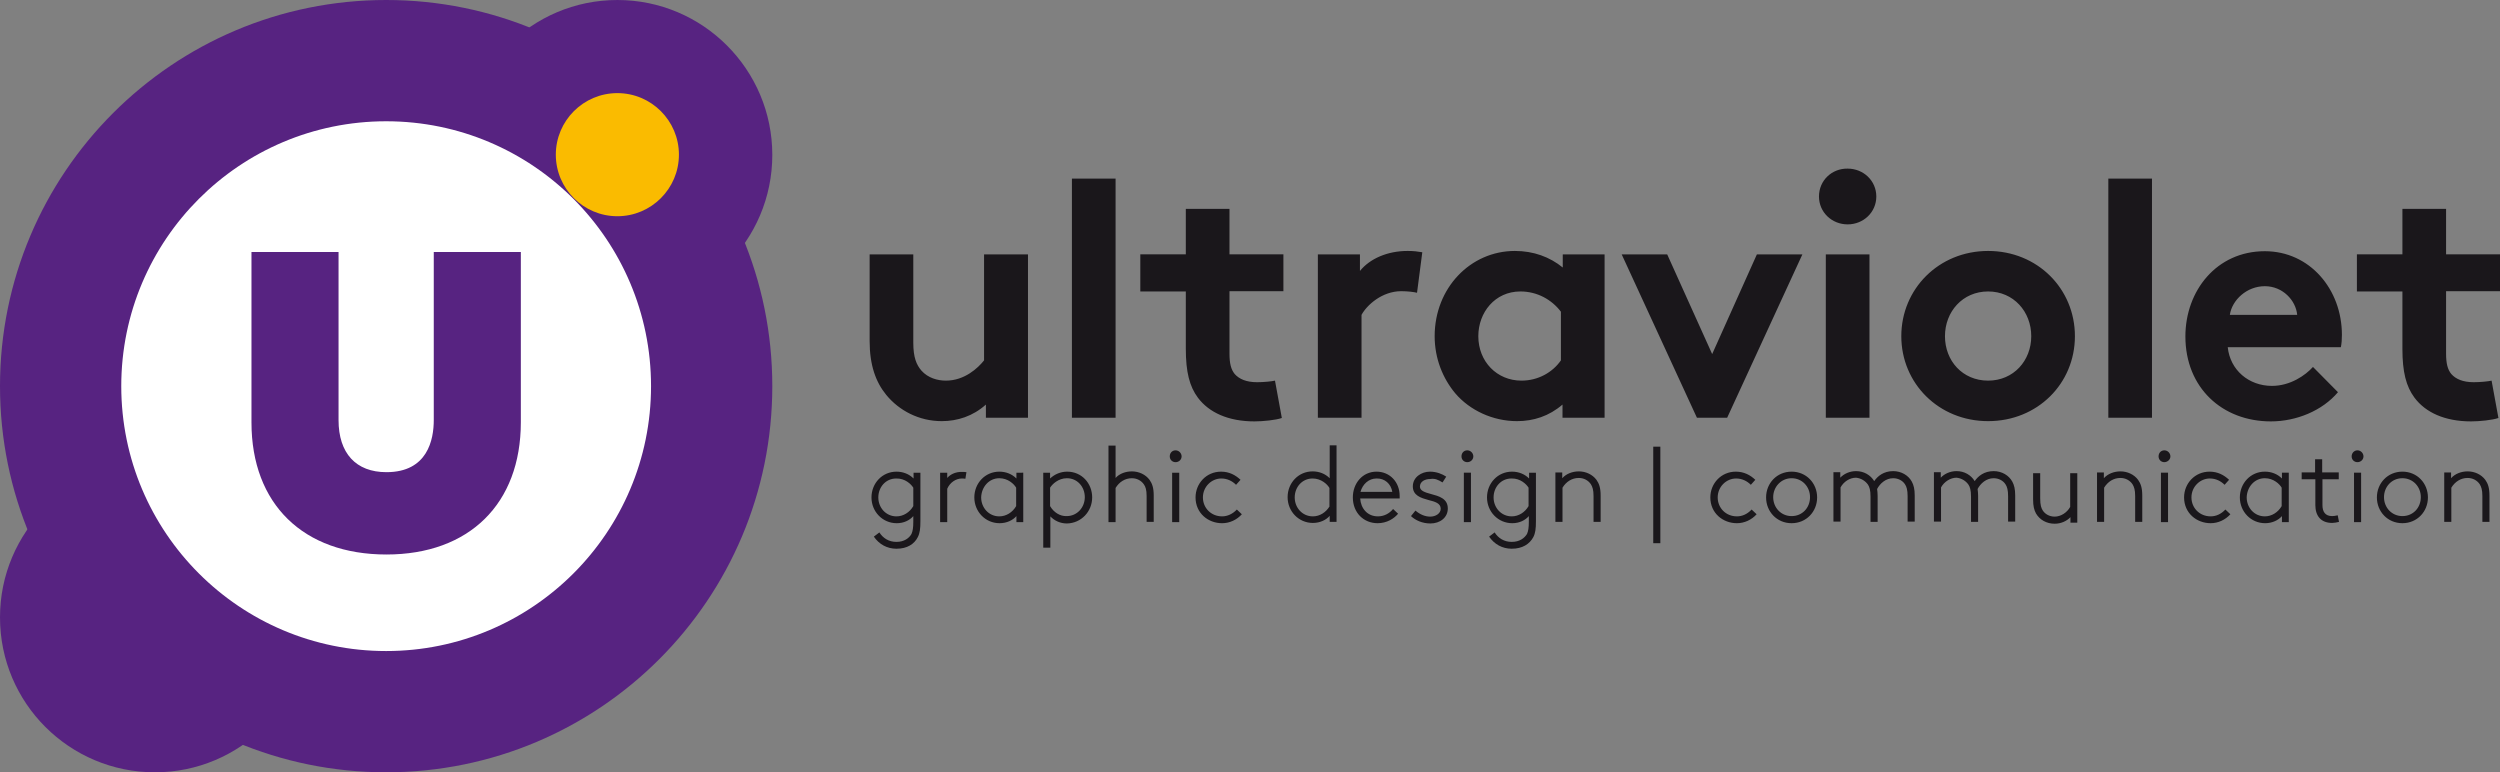 <svg enable-background="new 0 0 950.4 293.6" height="293.6" viewBox="0 0 950.4 293.6" width="950.4" xmlns="http://www.w3.org/2000/svg"><rect x="0" y="0" width="950.4" height="293.6" fill="#808080" stroke="none"/><g fill="#572381"><path d="m234.7 117.8c32.5 0 58.9-26.4 58.9-58.9s-26.4-58.9-58.9-58.9-58.9 26.4-58.9 58.9 26.4 58.9 58.9 58.9"/><path d="m146.8 293.6c81.1 0 146.8-65.7 146.8-146.8s-65.7-146.8-146.8-146.8-146.8 65.7-146.8 146.8 65.7 146.8 146.8 146.8"/><path d="m58.9 293.6c32.5 0 58.9-26.4 58.9-58.9s-26.4-58.9-58.9-58.9-58.9 26.4-58.9 58.9c0 32.6 26.4 58.9 58.9 58.9"/></g><path d="m146.8 247.5c55.6 0 100.7-45.1 100.7-100.7s-45.1-100.7-100.7-100.7-100.7 45.1-100.7 100.7 45.1 100.7 100.7 100.7" fill="#fff"/><path d="m234.7 82.2c12.9 0 23.4-10.5 23.4-23.4s-10.5-23.4-23.4-23.4-23.4 10.5-23.4 23.4 10.5 23.4 23.4 23.4" fill="#fabb00"/><path d="m146.9 210.8c-31.6 0-51.3-19.2-51.3-50.2v-64.8h33.1v63.9c0 12.6 6.6 19.8 18.2 19.8 15.7 0 18-12.4 18-19.8v-63.9h33.1v64.7c0 31-19.6 50.3-51.1 50.3z" fill="#572381"/><path d="m943.7 188.6v9.8h2.7v-10c0-3-.6-4.6-1.6-6-1.5-2-4-3.2-6.7-3.2-2.4 0-4.8.9-6.3 2.6v-2.2h-2.6v18.8h2.7v-13c1.4-2.3 3.6-3.7 6.2-3.7 1.9 0 3.6.9 4.6 2.4.6 1 1 2.1 1 4.5m-30.4-6.8c4 0 7 3.2 7 7.2s-2.9 7.2-7 7.2c-4 0-7-3.2-7-7.2 0-3.9 2.9-7.2 7-7.2m0-2.5c-5.6 0-9.7 4.4-9.7 9.8s4.1 9.8 9.7 9.8 9.7-4.4 9.7-9.8-4.1-9.8-9.7-9.8m-14.8-5.8c0-1.2-1-2.3-2.3-2.3-1.2 0-2.2 1-2.2 2.3s1 2.2 2.2 2.2c1.3 0 2.3-1 2.3-2.2m-3.6 25h2.7v-18.8h-2.7zm-12.1-16.3h6.3v-2.6h-6.3v-5h-2.7v5h-5.1v2.6h5.2v9.8c0 4.1 2.1 6.8 6.4 6.8.7 0 1.9-.2 2.6-.4l-.5-2.5c-.8.2-1.6.3-2.1.3-2.7 0-3.7-1.7-3.7-4.2v-9.8zm-21.8-.4c3.3 0 5.6 2.2 6.4 3.6v7c-1.4 2.4-3.8 3.9-6.4 3.9-4 0-6.9-3.3-6.9-7.2.1-3.9 2.9-7.3 6.9-7.3m6.5-2.1v2.2c-1.7-1.7-4-2.6-6.5-2.6-5.4 0-9.5 4.4-9.5 9.8s4.2 9.8 9.6 9.8c2.7 0 5-1.1 6.4-2.7v2.3h2.6v-18.8zm-27.5-.4c-5.6 0-9.7 4.5-9.7 9.8 0 6 4.8 9.8 10.1 9.8 2.9 0 5.6-1.3 7.5-3.4l-1.9-1.8c-1.6 1.7-3.5 2.6-5.6 2.6-4.2 0-7.3-3.2-7.3-7.2 0-4.1 3.3-7.2 7-7.2 2.3 0 4.2 1 5.6 2.4l1.7-1.9c-1.9-1.8-4.3-3.1-7.4-3.1m-14.9-5.8c0-1.2-1-2.3-2.3-2.3s-2.2 1-2.2 2.3 1 2.2 2.2 2.2 2.3-1 2.3-2.2m-3.6 25h2.7v-18.8h-2.7zm-9.8-9.9v9.8h2.7v-10c0-3-.6-4.6-1.6-6-1.5-2-4-3.2-6.7-3.2-2.4 0-4.8.9-6.3 2.6v-2.2h-2.6v18.8h2.7v-13c1.4-2.3 3.6-3.7 6.2-3.7 1.9 0 3.6.9 4.6 2.4.6 1 1 2.1 1 4.5m-24.7-8.9v13c-1.2 2.2-3.6 3.7-5.9 3.7-1.9 0-3.6-.9-4.5-2.3-.6-.9-1-2.1-1-4.6v-9.6h-2.7v10c0 2.5.4 4 1.1 5.3 1.4 2.4 4 3.9 7.1 3.9 2.4 0 4.6-1 6-2.5v2.1h2.6v-18.8h-2.7zm-38.7 4.5c.6.9 1 2.1 1 4.6v9.6h2.7v-9.9c0-1-.1-1.9-.2-2.6 1.1-2.1 3.3-4.1 6.1-4.1 1.9 0 3.6.9 4.5 2.3.6.9 1 2.1 1 4.6v9.6h2.7v-9.9c0-2.5-.4-4-1.1-5.3-1.3-2.4-4-4-7.1-4-3.6 0-5.9 1.9-7.2 3.8-1.4-2.3-3.9-3.8-6.9-3.8-2.4 0-4.6 1-6 2.5v-2.1h-2.6v18.8h2.7v-13c1.2-2.2 3.6-3.7 5.9-3.7 1.9.2 3.5 1.2 4.5 2.6m-38.2 0c.6.9 1 2.1 1 4.6v9.6h2.7v-9.9c0-1-.1-1.9-.2-2.6 1.1-2.1 3.3-4.1 6.1-4.1 1.9 0 3.6.9 4.5 2.3.6.9 1 2.1 1 4.6v9.6h2.7v-9.9c0-2.5-.4-4-1.1-5.3-1.3-2.4-4-4-7.1-4-3.6 0-5.9 1.9-7.2 3.8-1.4-2.3-3.9-3.8-6.9-3.8-2.4 0-4.6 1-6 2.5v-2.1h-2.6v18.8h2.7v-13c1.2-2.2 3.5-3.7 5.9-3.7 1.9.2 3.5 1.2 4.5 2.6m-29-2.4c4 0 7 3.2 7 7.2s-2.9 7.2-7 7.2c-4 0-7-3.2-7-7.2 0-3.9 3-7.2 7-7.2m0-2.5c-5.6 0-9.7 4.4-9.7 9.8s4.1 9.8 9.7 9.8 9.7-4.4 9.7-9.8-4.1-9.8-9.7-9.8m-21.2 0c-5.6 0-9.7 4.5-9.7 9.8 0 6 4.8 9.8 10.1 9.8 2.9 0 5.6-1.3 7.5-3.4l-1.9-1.8c-1.6 1.7-3.5 2.6-5.6 2.6-4.2 0-7.3-3.2-7.3-7.2 0-4.1 3.3-7.2 7-7.2 2.3 0 4.2 1 5.6 2.4l1.7-1.9c-1.9-1.8-4.3-3.1-7.4-3.1m-31.4 27.2h2.7v-36.7h-2.7zm-22.7-17.9v9.8h2.7v-10c0-3-.6-4.6-1.6-6-1.5-2-4-3.2-6.7-3.2-2.4 0-4.8.9-6.3 2.6v-2.2h-2.6v18.8h2.7v-13c1.4-2.3 3.6-3.7 6.2-3.7 1.9 0 3.6.9 4.6 2.4.6 1 1 2.1 1 4.5m-24.7-3.2v7c-1.4 2.4-3.8 3.9-6.4 3.9-4 0-6.9-3.3-6.9-7.2s2.8-7.2 6.8-7.2c3.4-.1 5.7 2.2 6.5 3.5m-6.4 20.6c-2.9 0-5.1-1.4-6.5-3.6l-2.1 1.6c2 2.9 5 4.6 8.6 4.6 4.1 0 6.8-1.8 8.2-4.4.8-1.5 1-3.3 1-6v-18.5h-2.6v2.2c-1.7-1.7-4-2.6-6.5-2.6-5.4 0-9.5 4.4-9.5 9.8s4.2 9.8 9.6 9.8c2.7 0 4.9-1.1 6.3-2.7v2.1c0 2.3-.2 3.6-.7 4.7-1 1.6-2.8 3-5.8 3m-14.6-32.5c0-1.2-1-2.3-2.3-2.3s-2.2 1-2.2 2.3 1 2.2 2.2 2.2c1.3 0 2.3-1 2.3-2.2m-3.6 25h2.7v-18.8h-2.7zm-8.1-15.1 1.4-2.2c-1.5-1-3.7-1.9-6.2-1.9-3.2 0-6.5 2.1-6.5 5.6s3.1 4.4 6 5.2c2.4.6 4.6 1.2 4.6 3.3 0 1.8-1.9 3-4 3-2 0-4-.9-5.6-2.3l-1.7 2.1c1.7 1.6 4.3 2.8 7.4 2.8 3.6 0 6.6-2.2 6.6-5.7 0-3.8-3.4-4.7-6.4-5.5-2.2-.6-4.2-1.2-4.2-2.8 0-2 2-2.9 3.9-2.9 1.9-.3 3 .3 4.7 1.3m-19.1 3.6h-12.1c.8-2.9 3.1-5.1 6.1-5.1 3.1-.1 5.5 2 6 5.1m-5.5 9.3c-4 0-6.5-3.1-6.7-6.8h15c0-.6 0-.8 0-1 0-5.2-3.7-9.2-8.8-9.2-5.3 0-9 4.4-9 9.8 0 5.9 4.2 9.8 9.4 9.8 3.6 0 6.3-1.8 7.8-3.6l-1.9-1.8c-1.5 1.8-3.5 2.8-5.8 2.8m-18.3-3.9c-1.4 2.4-3.8 3.9-6.4 3.9-4 0-6.9-3.3-6.9-7.2s2.8-7.2 6.8-7.2c3.3 0 5.6 2.2 6.4 3.6v6.9zm0-23v12.4c-1.7-1.7-4-2.6-6.5-2.6-5.4 0-9.5 4.4-9.5 9.8s4.2 9.8 9.6 9.8c2.7 0 5-1.1 6.4-2.7v2.3h2.6v-29.1h-2.6zm-41.3 9.9c-5.6 0-9.7 4.5-9.7 9.8 0 6 4.8 9.8 10.1 9.8 2.9 0 5.6-1.3 7.5-3.4l-1.9-1.8c-1.6 1.7-3.6 2.6-5.6 2.6-4.2 0-7.3-3.2-7.3-7.2 0-4.1 3.3-7.2 7-7.2 2.3 0 4.2 1 5.6 2.4l1.7-1.9c-1.9-1.8-4.3-3.1-7.4-3.1m-15-5.8c0-1.2-1-2.3-2.3-2.3s-2.2 1-2.2 2.3 1 2.2 2.2 2.2c1.3 0 2.3-1 2.3-2.2m-3.6 25h2.7v-18.8h-2.7zm-9.7-9.9v9.8h2.7v-10c0-3-.6-4.6-1.6-6-1.5-2-4-3.2-6.7-3.2-2.3 0-4.7.8-6.2 2.5v-12.3h-2.7v29.1h2.7v-13c1.4-2.3 3.6-3.7 6.2-3.7 1.9 0 3.6.9 4.6 2.4.6.9 1 2 1 4.4m-36.7 3.8v-7c.8-1.3 3.1-3.6 6.4-3.6 4 0 6.8 3.3 6.8 7.2s-2.9 7.2-6.9 7.2c-2.5.1-4.9-1.4-6.3-3.8m16-3.3c0-5.4-4-9.8-9.5-9.8-2.5 0-4.8 1-6.5 2.6v-2.2h-2.6v28.5h2.7v-11.9c1.5 1.6 3.7 2.7 6.3 2.7 5.4-.1 9.6-4.5 9.6-9.9m-35.3-7.3c3.3 0 5.6 2.2 6.4 3.6v7c-1.4 2.4-3.8 3.9-6.4 3.9-4 0-6.9-3.3-6.9-7.2.1-3.9 2.9-7.3 6.9-7.3m6.5-2.1v2.2c-1.7-1.7-4-2.6-6.5-2.6-5.4 0-9.5 4.4-9.5 9.8s4.2 9.8 9.6 9.8c2.7 0 5-1.1 6.4-2.7v2.3h2.6v-18.8zm-26.3 2v-2h-2.7v18.8h2.7v-12.7c1-2.3 3.2-3.9 5.6-3.9.1 0 .8 0 1.3.1l.4-2.5c-.4-.1-1.3-.1-1.6-.1-2.7-.1-4.7 1.1-5.7 2.3m-12.9 3.7v7c-1.4 2.4-3.8 3.9-6.4 3.9-4 0-6.9-3.3-6.9-7.2s2.8-7.2 6.8-7.2c3.4-.1 5.7 2.2 6.5 3.5m-6.4 20.6c-2.9 0-5.1-1.4-6.5-3.6l-2.1 1.6c2 2.9 5 4.6 8.6 4.6 4.1 0 6.8-1.8 8.1-4.4.8-1.5 1-3.3 1-6v-18.5h-2.6v2.2c-1.7-1.7-4-2.6-6.5-2.6-5.4 0-9.5 4.4-9.5 9.8s4.2 9.8 9.6 9.8c2.7 0 4.9-1.1 6.3-2.7v2.1c0 2.3-.2 3.6-.7 4.7-.9 1.6-2.8 3-5.7 3" fill="#1a171b"/><path d="m947.2 144.7c-1.2.3-4.4.6-6.8.6-4.1 0-6.8-1.2-8.5-3.1-1.4-1.7-2-4-2-7.8v-23.7h20.5v-14h-20.5v-17.3h-16.6v17.3h-17.3v14.1h17.3v21.8c0 8.8 1.4 14.3 4.6 18.6 4.2 5.6 11.5 9 21.5 9 3.2 0 8.2-.5 10.4-1.3zm-99.5-25c.8-5.6 6.4-10.9 13.3-10.9 6.8 0 11.8 5.4 12.3 10.9zm31.6 19.8c-2.9 3.2-8.6 7.2-15.6 7.2-8.8 0-15.9-6-16.8-14.7h43c.3-1.4.4-3.1.4-4.7 0-17.3-12.2-31.8-29.3-31.8-18.4 0-30.2 15.1-30.2 32.4 0 19.5 14 32.3 32.5 32.3 9.6 0 19.5-4 25.5-11.1zm-61.2-71.6h-16.6v90.9h16.6zm-78.7 59.9c0-9.3 6.7-17 16.4-17s16.4 7.7 16.4 17-6.7 16.9-16.4 16.9-16.4-7.5-16.4-16.9m-16.6 0c0 17.9 14.2 32.3 33 32.3s33-14.3 33-32.3-14.2-32.4-33-32.4-33 14.5-33 32.4m-31.3-53.1c0 6 4.9 10.6 10.9 10.6s10.9-4.6 10.9-10.6-4.9-10.6-10.9-10.6c-6-.1-10.9 4.5-10.9 10.6m19.2 22h-16.6v62.1h16.6zm-76.9 0h-17.3l28.6 62.1h11.5l28.6-62.1h-17.3l-17 37.9zm-23.7 0h-16v5c-4.9-4-11.1-6.3-18.2-6.3-16.9 0-30.5 14.1-30.5 32.4 0 8.5 3.1 16.1 7.9 21.8 5.5 6.4 14.2 10.5 23.4 10.5 6.3 0 12.2-1.9 17.3-6.3v5h16v-62.1zm-16.7 40.3c-3.2 4.6-8.7 7.7-15 7.7-9.3 0-16.4-7.2-16.4-16.9 0-9 6.3-17 16-17 6.4 0 11.9 3.1 15.4 7.7zm-52.7-41.1c-1.8-.3-3.2-.5-5.6-.5-7.6 0-14.3 2.9-18.1 7.6v-6.3h-16v62.1h16.6v-39.1c2-3.7 7.8-9 15.1-9 2.4 0 4.9.3 6 .6zm-56 48.8c-1.2.3-4.4.6-6.8.6-4.1 0-6.8-1.2-8.5-3.1-1.4-1.7-2-4-2-7.8v-23.7h20.5v-14h-20.5v-17.3h-16.6v17.3h-17.3v14.1h17.3v21.8c0 8.8 1.4 14.3 4.6 18.6 4.2 5.6 11.5 9 21.5 9 3.2 0 8.2-.5 10.4-1.3zm-60.6-76.8h-16.6v90.9h16.6zm-50 28.8v40.3c-2.3 2.9-7.4 7.7-14.5 7.7-3.2 0-6.8-1-9.3-3.8-1.9-2.2-3.1-5-3.1-10.6v-33.6h-16.6v32.9c0 9.2 2.3 15.6 6.3 20.5 4.9 6 12.5 10 21.1 10 6 0 11.9-1.9 16.8-6.3v5h16v-62.1z" fill="#1a171b"/></svg>